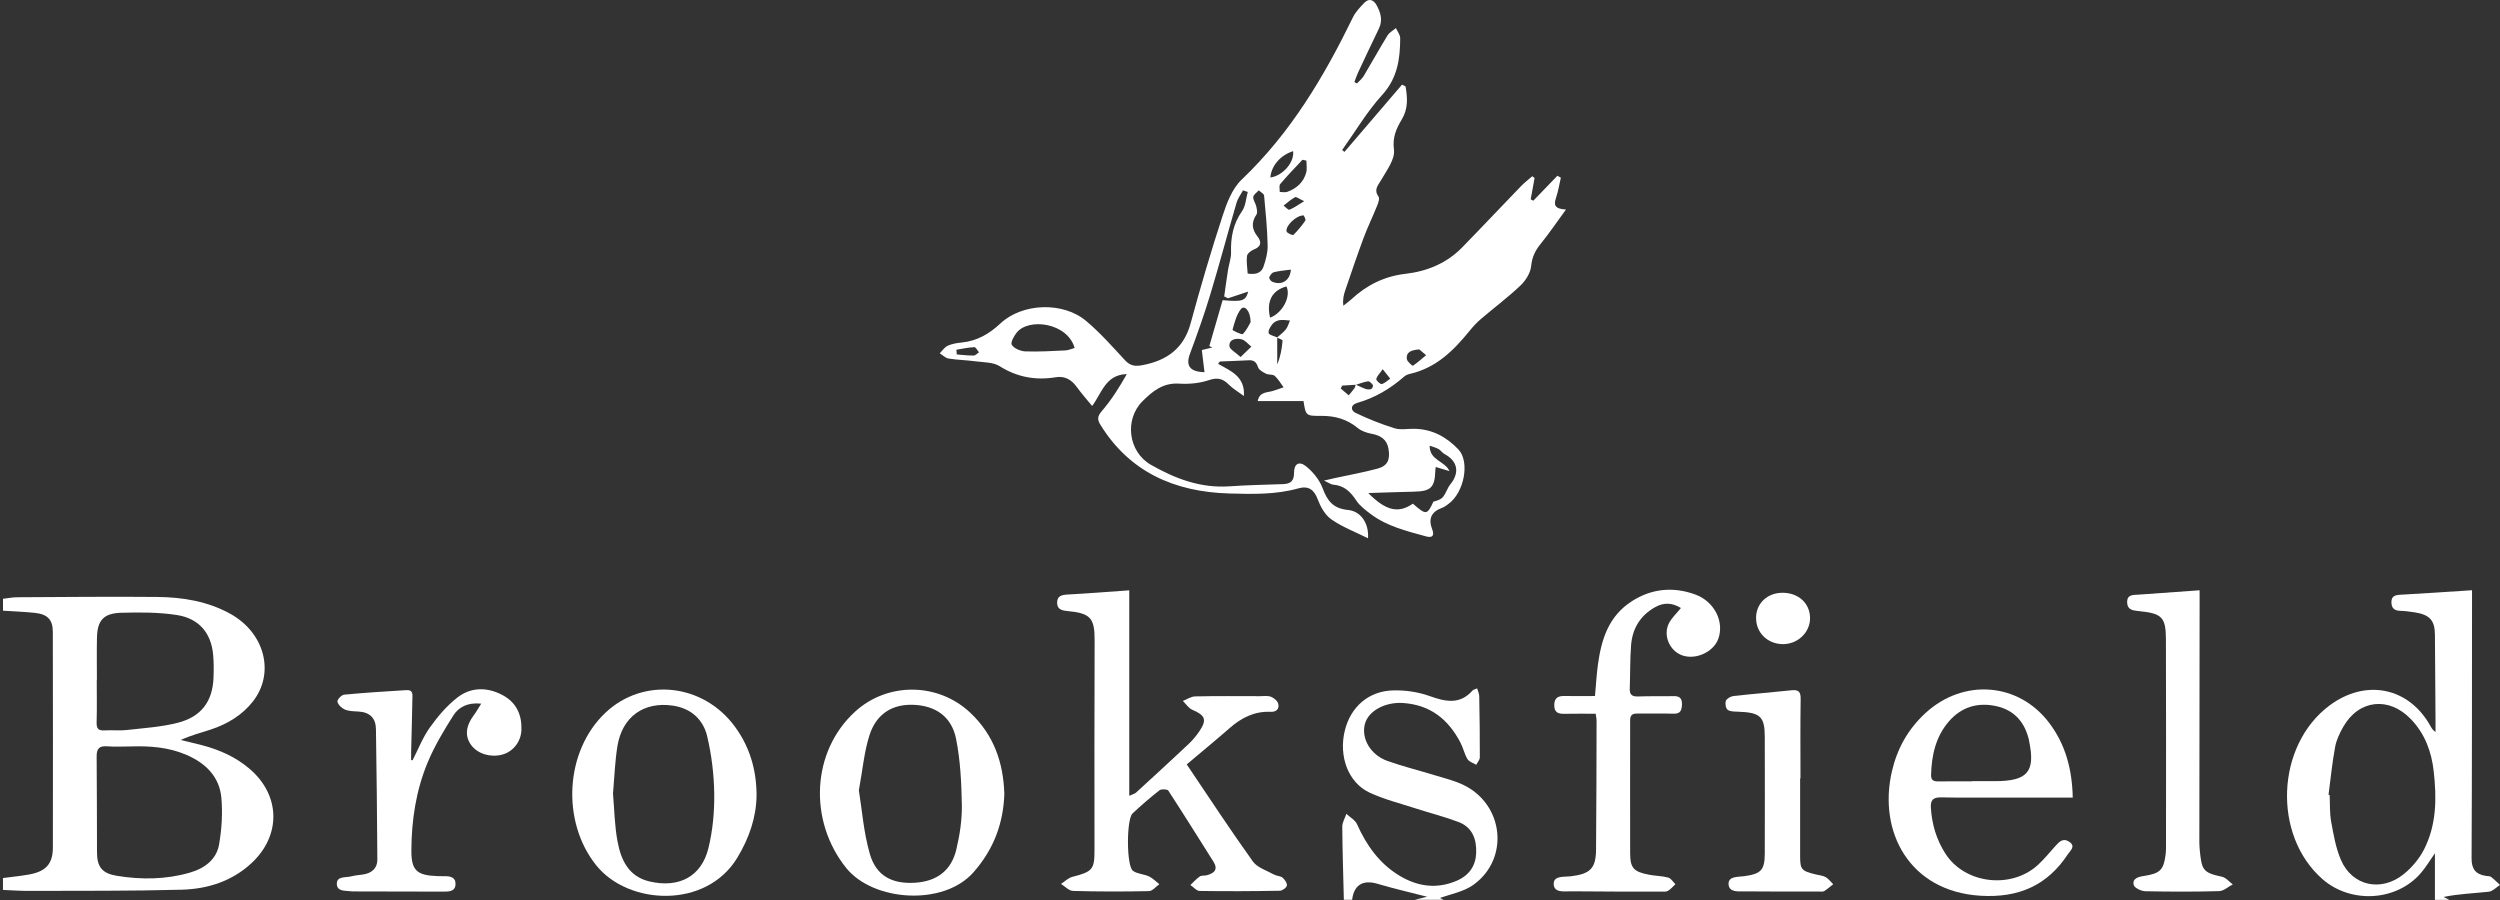 <svg width="100" height="36" viewBox="0 0 100 36" fill="none" xmlns="http://www.w3.org/2000/svg">
<rect x="0" y="0" width="100" height="36" fill="#333333" stroke="none"/>
<g clip-path="url(#clip0_1356_1323)">
<path d="M0.117 23.952C0.309 23.93 0.499 23.891 0.691 23.89C2.55 23.881 4.409 23.861 6.268 23.878C7.301 23.887 8.313 24.049 9.225 24.559C10.595 25.326 11.004 26.926 10.114 28.061C9.687 28.604 9.103 28.959 8.435 29.18C8.038 29.311 7.63 29.414 7.227 29.6C7.514 29.669 7.802 29.735 8.088 29.81C8.791 29.995 9.436 30.284 9.985 30.754C11.221 31.811 11.254 33.413 10.063 34.523C9.286 35.247 8.313 35.559 7.27 35.588C5.234 35.644 3.194 35.628 1.156 35.636C0.81 35.638 0.464 35.611 0.119 35.597C0.119 35.44 0.119 35.28 0.119 35.122C0.462 35.077 0.807 35.042 1.147 34.983C1.828 34.865 2.113 34.559 2.115 33.908C2.12 31.031 2.118 28.153 2.113 25.274C2.113 24.794 1.906 24.571 1.404 24.516C0.978 24.47 0.547 24.456 0.12 24.428C0.12 24.27 0.12 24.111 0.12 23.953L0.117 23.952ZM5.208 29.858C4.903 29.858 4.597 29.877 4.293 29.853C3.957 29.826 3.863 29.957 3.866 30.261C3.88 31.541 3.873 32.82 3.88 34.1C3.883 34.678 4.084 34.936 4.676 35.033C5.656 35.192 6.635 35.184 7.598 34.904C8.201 34.729 8.66 34.371 8.763 33.782C8.869 33.168 8.91 32.527 8.854 31.909C8.779 31.081 8.241 30.529 7.445 30.189C6.727 29.882 5.976 29.833 5.208 29.858ZM3.877 27.199C3.877 27.199 3.872 27.199 3.87 27.199C3.87 27.766 3.881 28.334 3.865 28.9C3.858 29.143 3.936 29.235 4.195 29.216C4.485 29.196 4.78 29.235 5.067 29.201C5.752 29.123 6.45 29.081 7.111 28.911C8.06 28.668 8.508 28.046 8.541 27.102C8.553 26.8 8.553 26.495 8.526 26.194C8.45 25.331 7.969 24.739 7.076 24.601C6.345 24.488 5.586 24.49 4.843 24.511C4.142 24.531 3.894 24.819 3.879 25.497C3.866 26.065 3.876 26.631 3.876 27.199H3.877Z" fill="white"/>
<path d="M97.397 35.995V34.131C97.19 34.424 97.033 34.693 96.83 34.927C95.856 36.052 94.04 36.157 92.905 35.17C90.897 33.42 91.035 29.831 93.172 28.226C94.627 27.135 96.36 27.487 97.223 29.05C97.267 29.129 97.31 29.207 97.421 29.278C97.421 29.129 97.421 28.982 97.421 28.833C97.414 27.686 97.404 26.538 97.397 25.391C97.393 24.814 97.193 24.588 96.582 24.493C96.391 24.463 96.197 24.438 96.004 24.433C95.758 24.424 95.658 24.311 95.657 24.086C95.657 23.86 95.783 23.803 95.999 23.791C96.936 23.739 97.874 23.674 98.881 23.609C98.881 23.798 98.881 23.937 98.881 24.078C98.878 27.495 98.881 30.912 98.863 34.329C98.86 34.753 99.017 34.974 99.445 35.037C99.513 35.047 99.597 35.042 99.645 35.079C99.772 35.175 99.883 35.29 100.001 35.398C99.851 35.492 99.71 35.651 99.55 35.669C98.951 35.734 98.346 35.753 97.74 35.879C97.82 35.918 97.9 35.958 97.979 35.997H97.397V35.995ZM93.141 31.79C93.157 31.793 93.171 31.795 93.186 31.798C93.203 32.154 93.183 32.516 93.246 32.864C93.34 33.379 93.43 33.909 93.634 34.389C94.079 35.435 95.241 35.698 96.15 34.965C96.477 34.7 96.771 34.349 96.959 33.982C97.466 32.991 97.47 31.92 97.348 30.848C97.261 30.073 97.002 29.357 96.438 28.768C95.559 27.85 94.351 27.982 93.731 29.072C93.588 29.323 93.456 29.599 93.405 29.877C93.288 30.511 93.225 31.153 93.141 31.791V31.79Z" fill="white"/>
<path d="M53.754 35.994C53.731 35.019 53.698 34.043 53.691 33.067C53.691 32.896 53.798 32.724 53.855 32.553C54.001 32.69 54.207 32.802 54.281 32.968C54.659 33.812 55.174 34.55 56.005 35.043C56.717 35.463 57.471 35.569 58.262 35.233C58.773 35.014 59.029 34.629 59.047 34.116C59.065 33.585 58.91 33.098 58.343 32.881C57.794 32.671 57.216 32.528 56.655 32.346C56.028 32.142 55.378 31.98 54.788 31.707C53.931 31.31 53.544 30.26 53.789 29.238C54.018 28.283 54.736 27.641 55.725 27.616C56.21 27.603 56.726 27.678 57.178 27.84C57.825 28.072 58.396 28.195 58.904 27.618C58.937 27.582 59.001 27.573 59.086 27.535C59.119 27.648 59.166 27.743 59.169 27.839C59.184 28.657 59.196 29.475 59.193 30.292C59.193 30.393 59.1 30.492 59.051 30.592C58.931 30.519 58.763 30.472 58.7 30.366C58.577 30.164 58.531 29.92 58.42 29.709C57.947 28.8 57.24 28.195 56.121 28.12C55.405 28.072 54.729 28.436 54.594 28.965C54.447 29.543 54.817 30.192 55.493 30.436C56.112 30.658 56.757 30.814 57.388 31.009C57.769 31.125 58.164 31.221 58.52 31.389C60.152 32.161 60.395 34.343 58.938 35.392C58.542 35.677 57.992 35.769 57.513 35.95C57.499 35.919 57.486 35.889 57.472 35.858C57.565 35.903 57.657 35.947 57.75 35.993H56.584C56.758 35.95 56.934 35.907 57.086 35.87C56.422 35.698 55.751 35.546 55.094 35.35C54.522 35.18 54.152 35.397 54.086 35.992H53.753L53.754 35.994Z" fill="white"/>
<path d="M48.723 14.553C49.217 14.835 49.806 15.049 49.757 15.84C49.514 15.661 49.309 15.544 49.153 15.385C48.916 15.146 48.705 15.088 48.35 15.207C47.982 15.333 47.555 15.369 47.162 15.345C46.51 15.305 46.097 15.657 45.705 16.045C44.966 16.777 45.128 18.073 46.036 18.592C46.998 19.141 48.016 19.534 49.179 19.453C49.897 19.402 50.618 19.391 51.338 19.364C51.65 19.352 51.762 19.208 51.762 18.909C51.762 18.547 51.966 18.426 52.251 18.659C52.528 18.885 52.782 19.2 52.903 19.524C53.086 20.017 53.316 20.341 53.916 20.398C54.434 20.446 54.762 20.932 54.721 21.531C54.212 21.277 53.692 21.082 53.256 20.776C52.999 20.598 52.82 20.268 52.708 19.971C52.564 19.588 52.342 19.421 51.938 19.534C51.03 19.79 50.1 19.765 49.172 19.739C46.958 19.677 45.178 18.866 44.021 16.998C43.893 16.793 43.885 16.663 44.068 16.449C44.458 15.997 44.777 15.488 45.073 14.963C44.222 14.99 44.082 15.704 43.686 16.239C43.475 15.981 43.261 15.742 43.076 15.486C42.869 15.198 42.605 15.029 42.236 15.089C41.42 15.223 40.685 15.088 39.981 14.645C39.725 14.484 39.344 14.496 39.016 14.452C38.661 14.404 38.298 14.4 37.944 14.342C37.817 14.322 37.707 14.203 37.59 14.131C37.695 14.027 37.782 13.886 37.909 13.829C38.08 13.751 38.28 13.719 38.472 13.7C39.097 13.637 39.579 13.347 40.021 12.934C40.894 12.121 42.516 12.059 43.438 12.833C44.008 13.309 44.501 13.871 45.005 14.415C45.211 14.636 45.407 14.662 45.699 14.606C46.706 14.416 47.359 13.913 47.625 12.933C48.016 11.494 48.437 10.061 48.901 8.642C49.069 8.125 49.284 7.548 49.669 7.182C51.637 5.309 52.964 3.058 54.119 0.69C54.226 0.472 54.409 0.279 54.585 0.101C54.769 -0.085 54.952 0.009 55.056 0.194C55.22 0.489 55.322 0.801 55.158 1.14C54.874 1.725 54.598 2.314 54.322 2.903C54.265 3.026 54.223 3.156 54.175 3.281C54.209 3.3 54.244 3.32 54.278 3.339C54.37 3.239 54.482 3.15 54.55 3.037C54.872 2.498 55.175 1.95 55.502 1.416C55.575 1.297 55.724 1.22 55.837 1.124C55.897 1.258 56.008 1.393 56.008 1.527C56.005 2.351 55.904 3.121 55.281 3.805C54.672 4.474 54.212 5.264 53.685 6.001C53.716 6.027 53.747 6.051 53.778 6.076C54.545 5.179 55.312 4.283 56.081 3.386C56.127 3.409 56.174 3.433 56.221 3.455C56.3 3.902 56.331 4.344 56.075 4.771C55.851 5.146 55.693 5.491 55.758 5.986C55.809 6.365 55.471 6.81 55.25 7.195C55.12 7.421 54.94 7.583 55.14 7.863C55.197 7.943 55.126 8.129 55.075 8.252C54.905 8.679 54.7 9.093 54.541 9.524C54.283 10.216 54.049 10.916 53.81 11.613C53.747 11.797 53.702 11.985 53.734 12.229C53.842 12.143 53.956 12.063 54.055 11.971C54.66 11.411 55.367 11.051 56.212 10.954C57.095 10.852 57.872 10.525 58.483 9.9C59.276 9.089 60.052 8.262 60.84 7.447C60.978 7.303 61.139 7.182 61.291 7.049C61.322 7.073 61.352 7.096 61.383 7.12C61.331 7.405 61.279 7.689 61.228 7.974C61.263 7.991 61.298 8.01 61.333 8.028C61.653 7.696 61.975 7.364 62.296 7.03L62.434 7.108C62.371 7.381 62.327 7.658 62.238 7.923C62.15 8.186 62.174 8.357 62.639 8.381C62.266 8.89 61.964 9.339 61.621 9.761C61.401 10.031 61.281 10.296 61.245 10.648C61.218 10.917 61.03 11.219 60.822 11.418C60.322 11.892 59.764 12.309 59.237 12.759C59.073 12.898 58.925 13.059 58.791 13.225C58.154 14.008 57.459 14.714 56.39 14.957C56.311 14.974 56.229 15.01 56.17 15.061C55.621 15.54 55.01 15.91 54.29 16.116C54.01 16.196 54.019 16.418 54.227 16.517C54.725 16.756 55.245 16.963 55.774 17.129C56.013 17.204 56.297 17.149 56.561 17.152C57.291 17.16 57.865 17.481 58.337 17.979C58.802 18.47 58.568 19.703 57.937 20.158C57.86 20.214 57.783 20.277 57.693 20.309C57.244 20.471 57.125 20.756 57.29 21.179C57.368 21.379 57.336 21.538 57.044 21.456C56.272 21.242 55.487 21.056 54.839 20.57C54.625 20.41 54.395 20.238 54.254 20.024C54.026 19.68 53.775 19.419 53.323 19.386C53.239 19.38 53.16 19.315 52.96 19.223C53.188 19.17 53.296 19.145 53.404 19.121C53.969 18.998 54.541 18.896 55.098 18.746C55.502 18.638 55.616 18.39 55.539 17.946C55.476 17.583 55.231 17.418 54.864 17.351C54.668 17.315 54.455 17.24 54.308 17.12C53.886 16.77 53.405 16.631 52.855 16.635C52.232 16.639 52.232 16.63 52.14 16.042H50.309C50.382 15.665 50.684 15.708 50.912 15.638C51.058 15.594 51.201 15.542 51.343 15.493C51.229 15.338 51.133 15.164 50.991 15.036C50.914 14.966 50.744 15 50.638 14.947C50.516 14.886 50.359 14.799 50.323 14.692C50.257 14.496 50.17 14.399 49.949 14.411C49.564 14.432 49.179 14.444 48.794 14.46C48.77 14.491 48.747 14.521 48.724 14.551L48.723 14.553ZM54.238 15.39C54.055 15.401 53.87 15.412 53.687 15.424C53.667 15.463 53.648 15.502 53.628 15.54C53.734 15.631 53.842 15.722 53.949 15.813C54.026 15.72 54.107 15.629 54.177 15.531C54.206 15.489 54.212 15.432 54.228 15.384C54.36 15.443 54.489 15.511 54.626 15.558C54.693 15.581 54.786 15.586 54.849 15.56C54.891 15.543 54.935 15.435 54.916 15.404C54.872 15.337 54.781 15.245 54.723 15.253C54.557 15.275 54.399 15.342 54.237 15.392L54.238 15.39ZM51.089 13.495V14.579C51.22 14.268 51.275 13.946 51.303 13.624C51.306 13.59 51.157 13.543 51.08 13.503C51.199 13.395 51.336 13.299 51.433 13.175C51.513 13.074 51.546 12.94 51.599 12.821C51.46 12.813 51.317 12.784 51.182 12.806C51.08 12.822 50.963 12.882 50.901 12.959C50.817 13.063 50.722 13.214 50.746 13.322C50.762 13.4 50.967 13.44 51.089 13.498V13.495ZM49.12 11.931C49.07 11.906 49.018 11.882 48.968 11.858C49.018 11.502 49.066 11.146 49.122 10.791C49.158 10.56 49.249 10.328 49.242 10.1C49.224 9.504 49.323 8.958 49.682 8.445C49.829 8.235 49.839 7.937 49.911 7.678C49.847 7.657 49.784 7.635 49.719 7.614C49.633 7.779 49.512 7.934 49.462 8.108C49.108 9.323 48.784 10.547 48.418 11.759C48.174 12.568 47.891 13.365 47.596 14.158C47.424 14.621 47.586 14.874 48.18 14.887C48.145 14.591 48.11 14.301 48.073 14.002C48.237 13.962 48.364 13.93 48.493 13.899C48.453 13.881 48.412 13.862 48.373 13.843C48.552 13.225 48.731 12.607 48.905 12.007C49.697 12.079 49.829 12.036 49.928 11.663C49.634 11.761 49.378 11.846 49.12 11.932V11.931ZM57.43 18.679C57.426 18.718 57.414 18.769 57.413 18.821C57.392 19.505 57.235 19.654 56.548 19.667C55.963 19.679 55.379 19.702 54.731 19.722C55.438 20.439 55.942 20.544 56.514 20.146C57.049 20.612 57.084 20.606 57.337 20.064C57.484 20.03 57.636 19.98 57.718 19.88C57.842 19.727 57.893 19.521 58.017 19.37C58.394 18.905 58.309 18.442 57.781 18.162C57.689 18.114 57.63 18.011 57.539 17.96C57.44 17.904 57.324 17.877 57.186 17.828C57.182 18.425 57.795 18.431 57.979 18.845C57.798 18.791 57.619 18.738 57.43 18.68V18.679ZM42.986 13.919C42.697 12.905 41.144 12.704 40.667 13.305C40.555 13.446 40.412 13.704 40.472 13.796C40.565 13.938 40.818 14.047 41.008 14.055C41.543 14.075 42.079 14.041 42.615 14.017C42.731 14.012 42.845 13.958 42.986 13.919ZM49.906 10.943C50.147 10.975 50.434 10.976 50.541 10.662C50.634 10.391 50.712 10.098 50.706 9.817C50.691 9.152 50.627 8.488 50.564 7.824C50.557 7.749 50.425 7.684 50.351 7.614C50.273 7.701 50.139 7.784 50.131 7.878C50.118 7.997 50.221 8.123 50.249 8.25C50.273 8.36 50.31 8.505 50.257 8.584C50.048 8.894 50.071 9.164 50.296 9.454C50.464 9.669 50.466 9.861 50.148 9.983C50.036 10.026 49.892 10.144 49.879 10.243C49.85 10.462 49.892 10.691 49.907 10.943H49.906ZM52.255 6.424C52.203 6.413 52.151 6.401 52.099 6.391C51.8 6.712 51.492 7.026 51.21 7.36C51.153 7.428 51.194 7.57 51.189 7.678C51.292 7.678 51.406 7.705 51.496 7.672C51.877 7.534 52.148 7.278 52.249 6.898C52.288 6.749 52.256 6.582 52.256 6.424H52.255ZM50.025 12.889C50.019 12.418 49.773 12.189 49.636 12.363C49.455 12.593 49.382 12.906 49.3 13.193C49.293 13.216 49.676 13.4 49.713 13.363C49.869 13.202 49.965 12.987 50.025 12.887V12.889ZM50.803 12.707C51.313 12.517 51.65 11.845 51.457 11.457C50.881 11.619 50.65 12.046 50.803 12.707ZM51.724 6.047C51.213 6.207 50.852 6.636 50.814 7.1C51.303 7.037 51.784 6.494 51.724 6.047ZM49.624 14.281C49.815 14.096 49.935 13.981 50.054 13.865C49.922 13.762 49.805 13.604 49.655 13.57C49.444 13.523 49.16 13.566 49.176 13.843C49.185 13.972 49.416 14.087 49.623 14.281H49.624ZM56.769 13.977C56.422 14 56.234 14.104 56.274 14.365C56.289 14.467 56.502 14.64 56.514 14.632C56.702 14.504 56.871 14.353 57.045 14.207C56.937 14.118 56.831 14.028 56.771 13.977H56.769ZM52.15 8.617C51.849 8.603 51.402 9.05 51.464 9.259C51.483 9.329 51.714 9.42 51.735 9.398C51.912 9.222 52.073 9.029 52.213 8.824C52.243 8.78 52.168 8.671 52.151 8.617H52.15ZM51.635 10.784C51.388 10.818 51.167 10.834 50.957 10.888C50.879 10.908 50.803 11.008 50.771 11.089C50.754 11.13 50.823 11.237 50.877 11.263C51.261 11.437 51.608 11.224 51.635 10.784ZM38.256 13.989C38.26 14.052 38.266 14.115 38.27 14.178C38.495 14.195 38.721 14.225 38.946 14.222C39.018 14.222 39.089 14.138 39.16 14.092C39.097 14.02 39.032 13.883 38.974 13.886C38.733 13.897 38.495 13.95 38.256 13.989ZM52.168 8.048C51.965 7.954 51.849 7.86 51.804 7.886C51.637 7.978 51.495 8.108 51.343 8.224C51.423 8.283 51.531 8.406 51.577 8.389C51.751 8.321 51.905 8.207 52.168 8.048ZM55.309 14.768C55.186 14.946 55.074 15.046 55.052 15.162C55.04 15.218 55.213 15.376 55.269 15.362C55.395 15.33 55.498 15.222 55.61 15.146C55.528 15.043 55.446 14.939 55.309 14.768Z" fill="white"/>
<path d="M47.468 30.575C48.362 31.9 49.212 33.197 50.115 34.459C50.288 34.702 50.666 34.819 50.957 34.981C51.062 35.04 51.215 35.034 51.302 35.107C51.393 35.183 51.491 35.325 51.475 35.422C51.461 35.507 51.293 35.629 51.191 35.63C50.123 35.649 49.055 35.654 47.987 35.638C47.862 35.637 47.74 35.484 47.616 35.401C47.74 35.285 47.852 35.155 47.992 35.058C48.062 35.01 48.181 35.034 48.274 35.009C48.582 34.926 48.732 34.773 48.536 34.463C47.935 33.515 47.343 32.561 46.73 31.621C46.693 31.566 46.451 31.554 46.38 31.611C46.006 31.904 45.646 32.215 45.301 32.539C45.057 32.767 45.053 34.636 45.317 34.832C45.49 34.959 45.757 34.962 45.963 35.058C46.115 35.131 46.237 35.262 46.373 35.368C46.236 35.464 46.1 35.641 45.96 35.645C44.948 35.666 43.934 35.666 42.922 35.637C42.758 35.633 42.6 35.455 42.441 35.357C42.59 35.261 42.726 35.117 42.89 35.076C43.717 34.863 43.782 34.777 43.78 33.964C43.775 31.178 43.776 28.394 43.785 25.609C43.787 24.724 43.626 24.526 42.683 24.44C42.432 24.418 42.28 24.345 42.285 24.096C42.291 23.835 42.47 23.794 42.709 23.781C43.51 23.738 44.311 23.674 45.17 23.613V31.831C45.309 31.767 45.392 31.751 45.443 31.703C46.143 31.062 46.843 30.421 47.533 29.771C47.7 29.615 47.85 29.436 47.976 29.248C48.288 28.786 48.211 28.614 47.689 28.389C47.539 28.325 47.438 28.157 47.315 28.037C47.479 27.974 47.641 27.859 47.805 27.856C48.664 27.837 49.525 27.846 50.386 27.847C50.539 27.847 50.707 27.819 50.84 27.871C50.963 27.919 51.109 28.046 51.132 28.16C51.172 28.341 51.071 28.484 50.823 28.473C50.171 28.444 49.65 28.717 49.184 29.125C48.625 29.614 48.05 30.086 47.468 30.577V30.575Z" fill="white"/>
<path d="M67.234 24.318C66.867 24.096 66.543 24.101 66.214 24.282C65.598 24.622 65.295 25.156 65.243 25.808C65.197 26.386 65.213 26.968 65.19 27.549C65.18 27.794 65.288 27.869 65.539 27.858C66.009 27.84 66.482 27.856 66.954 27.845C67.226 27.838 67.289 27.984 67.278 28.196C67.266 28.391 67.233 28.557 66.948 28.548C66.463 28.532 65.977 28.549 65.491 28.542C65.277 28.54 65.204 28.617 65.206 28.825C65.21 30.594 65.197 32.362 65.206 34.132C65.209 34.725 65.346 34.868 65.952 34.987C66.209 35.038 66.48 35.036 66.73 35.103C66.842 35.134 66.922 35.276 67.016 35.368C66.918 35.459 66.831 35.571 66.715 35.636C66.641 35.679 66.526 35.663 66.429 35.663C65.235 35.663 64.042 35.667 62.848 35.652C62.577 35.65 62.151 35.727 62.148 35.352C62.146 35.02 62.564 35.083 62.82 35.053C63.607 34.959 63.835 34.743 63.842 33.984C63.858 32.269 63.859 30.553 63.863 28.837C63.863 28.748 63.842 28.66 63.828 28.549C63.394 28.549 62.981 28.544 62.568 28.552C62.321 28.557 62.175 28.491 62.171 28.221C62.167 27.951 62.283 27.834 62.566 27.84C62.966 27.848 63.368 27.841 63.799 27.841C63.84 27.403 63.862 26.987 63.918 26.575C64.055 25.583 64.339 24.649 65.272 24.05C66.058 23.544 66.927 23.457 67.809 23.779C68.581 24.061 68.977 24.87 68.732 25.552C68.544 26.073 67.85 26.399 67.307 26.221C66.8 26.055 66.513 25.436 66.751 24.943C66.856 24.725 67.055 24.548 67.236 24.321L67.234 24.318Z" fill="white"/>
<path d="M30.263 31.797C30.255 32.684 29.973 33.515 29.489 34.314C28.242 36.368 25.135 36.212 23.852 34.616C22.453 32.879 22.585 30.048 24.221 28.506C25.743 27.073 28.145 27.339 29.408 29.082C29.993 29.889 30.256 30.79 30.263 31.797ZM24.519 31.735C24.574 32.361 24.581 33.026 24.704 33.671C24.84 34.387 25.134 35.065 25.991 35.261C27.164 35.532 28.057 35.057 28.334 33.938C28.509 33.227 28.579 32.477 28.569 31.747C28.559 30.977 28.464 30.194 28.285 29.443C28.13 28.797 27.659 28.334 26.912 28.225C25.747 28.056 24.886 28.671 24.696 29.85C24.598 30.46 24.578 31.083 24.521 31.735H24.519Z" fill="white"/>
<path d="M82.911 31.904C81.814 31.904 80.776 31.904 79.739 31.904C79.045 31.904 78.352 31.91 77.657 31.895C77.337 31.888 77.215 31.987 77.235 32.309C77.274 32.968 77.457 33.586 77.816 34.145C78.593 35.359 80.457 35.58 81.528 34.587C81.776 34.358 81.987 34.093 82.213 33.844C82.362 33.681 82.513 33.501 82.767 33.669C83.044 33.853 82.81 34.023 82.714 34.17C81.903 35.4 80.769 35.926 79.209 35.829C76.378 35.652 75.112 33.268 75.679 30.843C75.889 29.946 76.316 29.169 77.019 28.522C78.538 27.126 80.75 27.293 81.975 28.925C82.624 29.79 82.885 30.772 82.91 31.907L82.911 31.904ZM78.886 31.254C78.886 31.254 78.886 31.248 78.886 31.246C79.192 31.246 79.497 31.246 79.802 31.246C81.097 31.246 81.419 30.874 81.168 29.665C81.163 29.64 81.161 29.613 81.156 29.587C80.989 28.905 80.597 28.412 79.851 28.246C79.092 28.078 78.443 28.291 77.954 28.858C77.422 29.476 77.263 30.221 77.243 31.002C77.237 31.227 77.361 31.259 77.555 31.257C77.999 31.248 78.443 31.254 78.886 31.254Z" fill="white"/>
<path d="M40.174 31.75C40.134 32.939 39.749 33.967 38.945 34.885C37.748 36.254 34.931 36.065 33.846 34.716C32.341 32.842 32.451 30.066 34.204 28.465C35.506 27.277 37.523 27.294 38.812 28.51C39.764 29.406 40.135 30.524 40.173 31.751L40.174 31.75ZM34.354 31.612C34.481 32.387 34.544 33.3 34.796 34.165C35.049 35.037 35.689 35.365 36.593 35.31C37.471 35.257 38.055 34.825 38.255 33.971C38.391 33.396 38.483 32.797 38.474 32.211C38.458 31.319 38.417 30.416 38.241 29.544C38.06 28.657 37.414 28.226 36.538 28.192C35.693 28.16 35.052 28.551 34.776 29.418C34.566 30.078 34.508 30.781 34.354 31.612Z" fill="white"/>
<path d="M16.502 30.413C16.73 29.97 16.91 29.497 17.198 29.094C17.512 28.655 17.878 28.223 18.309 27.891C18.848 27.477 19.501 27.48 20.108 27.807C20.671 28.11 20.881 28.614 20.856 29.211C20.836 29.678 20.514 30.074 20.083 30.186C19.618 30.308 19.112 30.154 18.853 29.81C18.587 29.458 18.624 29.045 18.955 28.604C19.051 28.476 19.128 28.335 19.249 28.146C18.703 28.089 18.345 28.287 18.136 28.616C17.752 29.221 17.379 29.842 17.107 30.497C16.639 31.621 16.46 32.811 16.455 34.021C16.452 34.817 16.669 35.018 17.512 35.045C17.594 35.048 17.678 35.05 17.761 35.048C18.007 35.04 18.233 35.088 18.221 35.371C18.21 35.662 17.959 35.665 17.73 35.665C16.537 35.662 15.345 35.659 14.152 35.657C14.124 35.657 14.096 35.659 14.069 35.654C13.834 35.618 13.486 35.679 13.473 35.364C13.46 35.033 13.829 35.113 14.048 35.054C14.207 35.011 14.376 35.003 14.54 34.977C14.89 34.919 15.097 34.712 15.094 34.384C15.086 32.644 15.063 30.904 15.038 29.164C15.032 28.726 14.796 28.483 14.321 28.46C14.142 28.452 13.949 28.448 13.791 28.379C13.663 28.325 13.522 28.187 13.498 28.066C13.483 27.987 13.659 27.797 13.764 27.787C14.591 27.707 15.423 27.657 16.253 27.605C16.541 27.587 16.498 27.802 16.495 27.966C16.483 28.678 16.462 29.39 16.445 30.102C16.442 30.201 16.445 30.301 16.445 30.401L16.502 30.41V30.413Z" fill="white"/>
<path d="M87.984 23.609C87.984 23.874 87.984 24.07 87.984 24.264C87.981 27.313 87.977 30.361 87.974 33.41C87.974 33.594 87.97 33.78 87.987 33.964C88.066 34.797 88.104 34.905 88.877 35.069C89.038 35.103 89.167 35.27 89.311 35.376C89.129 35.469 88.95 35.639 88.765 35.645C87.781 35.673 86.795 35.67 85.811 35.649C85.647 35.645 85.379 35.516 85.349 35.401C85.284 35.142 85.521 35.075 85.766 35.037C86.413 34.938 86.552 34.787 86.626 34.166C86.636 34.087 86.64 34.008 86.64 33.929C86.64 31.145 86.648 28.36 86.637 25.576C86.634 24.679 86.478 24.534 85.535 24.442C85.292 24.418 85.092 24.382 85.086 24.094C85.079 23.767 85.337 23.801 85.552 23.785C86.339 23.727 87.126 23.672 87.985 23.611L87.984 23.609Z" fill="white"/>
<path d="M72.005 31.135C72.005 32.164 72.003 33.194 72.005 34.223C72.005 34.783 72.052 34.835 72.629 34.977C72.763 35.01 72.912 35.02 73.027 35.085C73.144 35.152 73.228 35.272 73.328 35.369C73.21 35.461 73.098 35.563 72.971 35.643C72.92 35.675 72.836 35.662 72.766 35.662C71.781 35.662 70.795 35.666 69.811 35.655C69.548 35.653 69.155 35.71 69.142 35.361C69.131 35.046 69.514 35.081 69.762 35.048C70.436 34.958 70.588 34.808 70.591 34.148C70.597 32.59 70.594 31.034 70.591 29.476C70.59 28.662 70.412 28.5 69.533 28.468C69.386 28.462 69.205 28.468 69.106 28.391C69.026 28.33 68.998 28.136 69.037 28.03C69.071 27.942 69.228 27.855 69.34 27.841C70.111 27.754 70.885 27.694 71.658 27.611C71.966 27.578 72.03 27.693 72.026 27.968C72.009 29.024 72.019 30.081 72.019 31.137C72.015 31.137 72.009 31.137 72.005 31.137V31.135Z" fill="white"/>
<path d="M70.242 24.724C70.242 24.134 70.694 23.706 71.312 23.711C71.944 23.716 72.397 24.134 72.402 24.718C72.408 25.298 71.902 25.778 71.299 25.765C70.696 25.753 70.242 25.306 70.244 24.724H70.242Z" fill="white"/>
</g>
<defs>
<clipPath id="clip0_1356_1323">
<rect width="99.883" height="35.994" fill="white" transform="translate(0.117)"/>
</clipPath>
</defs>
</svg>
